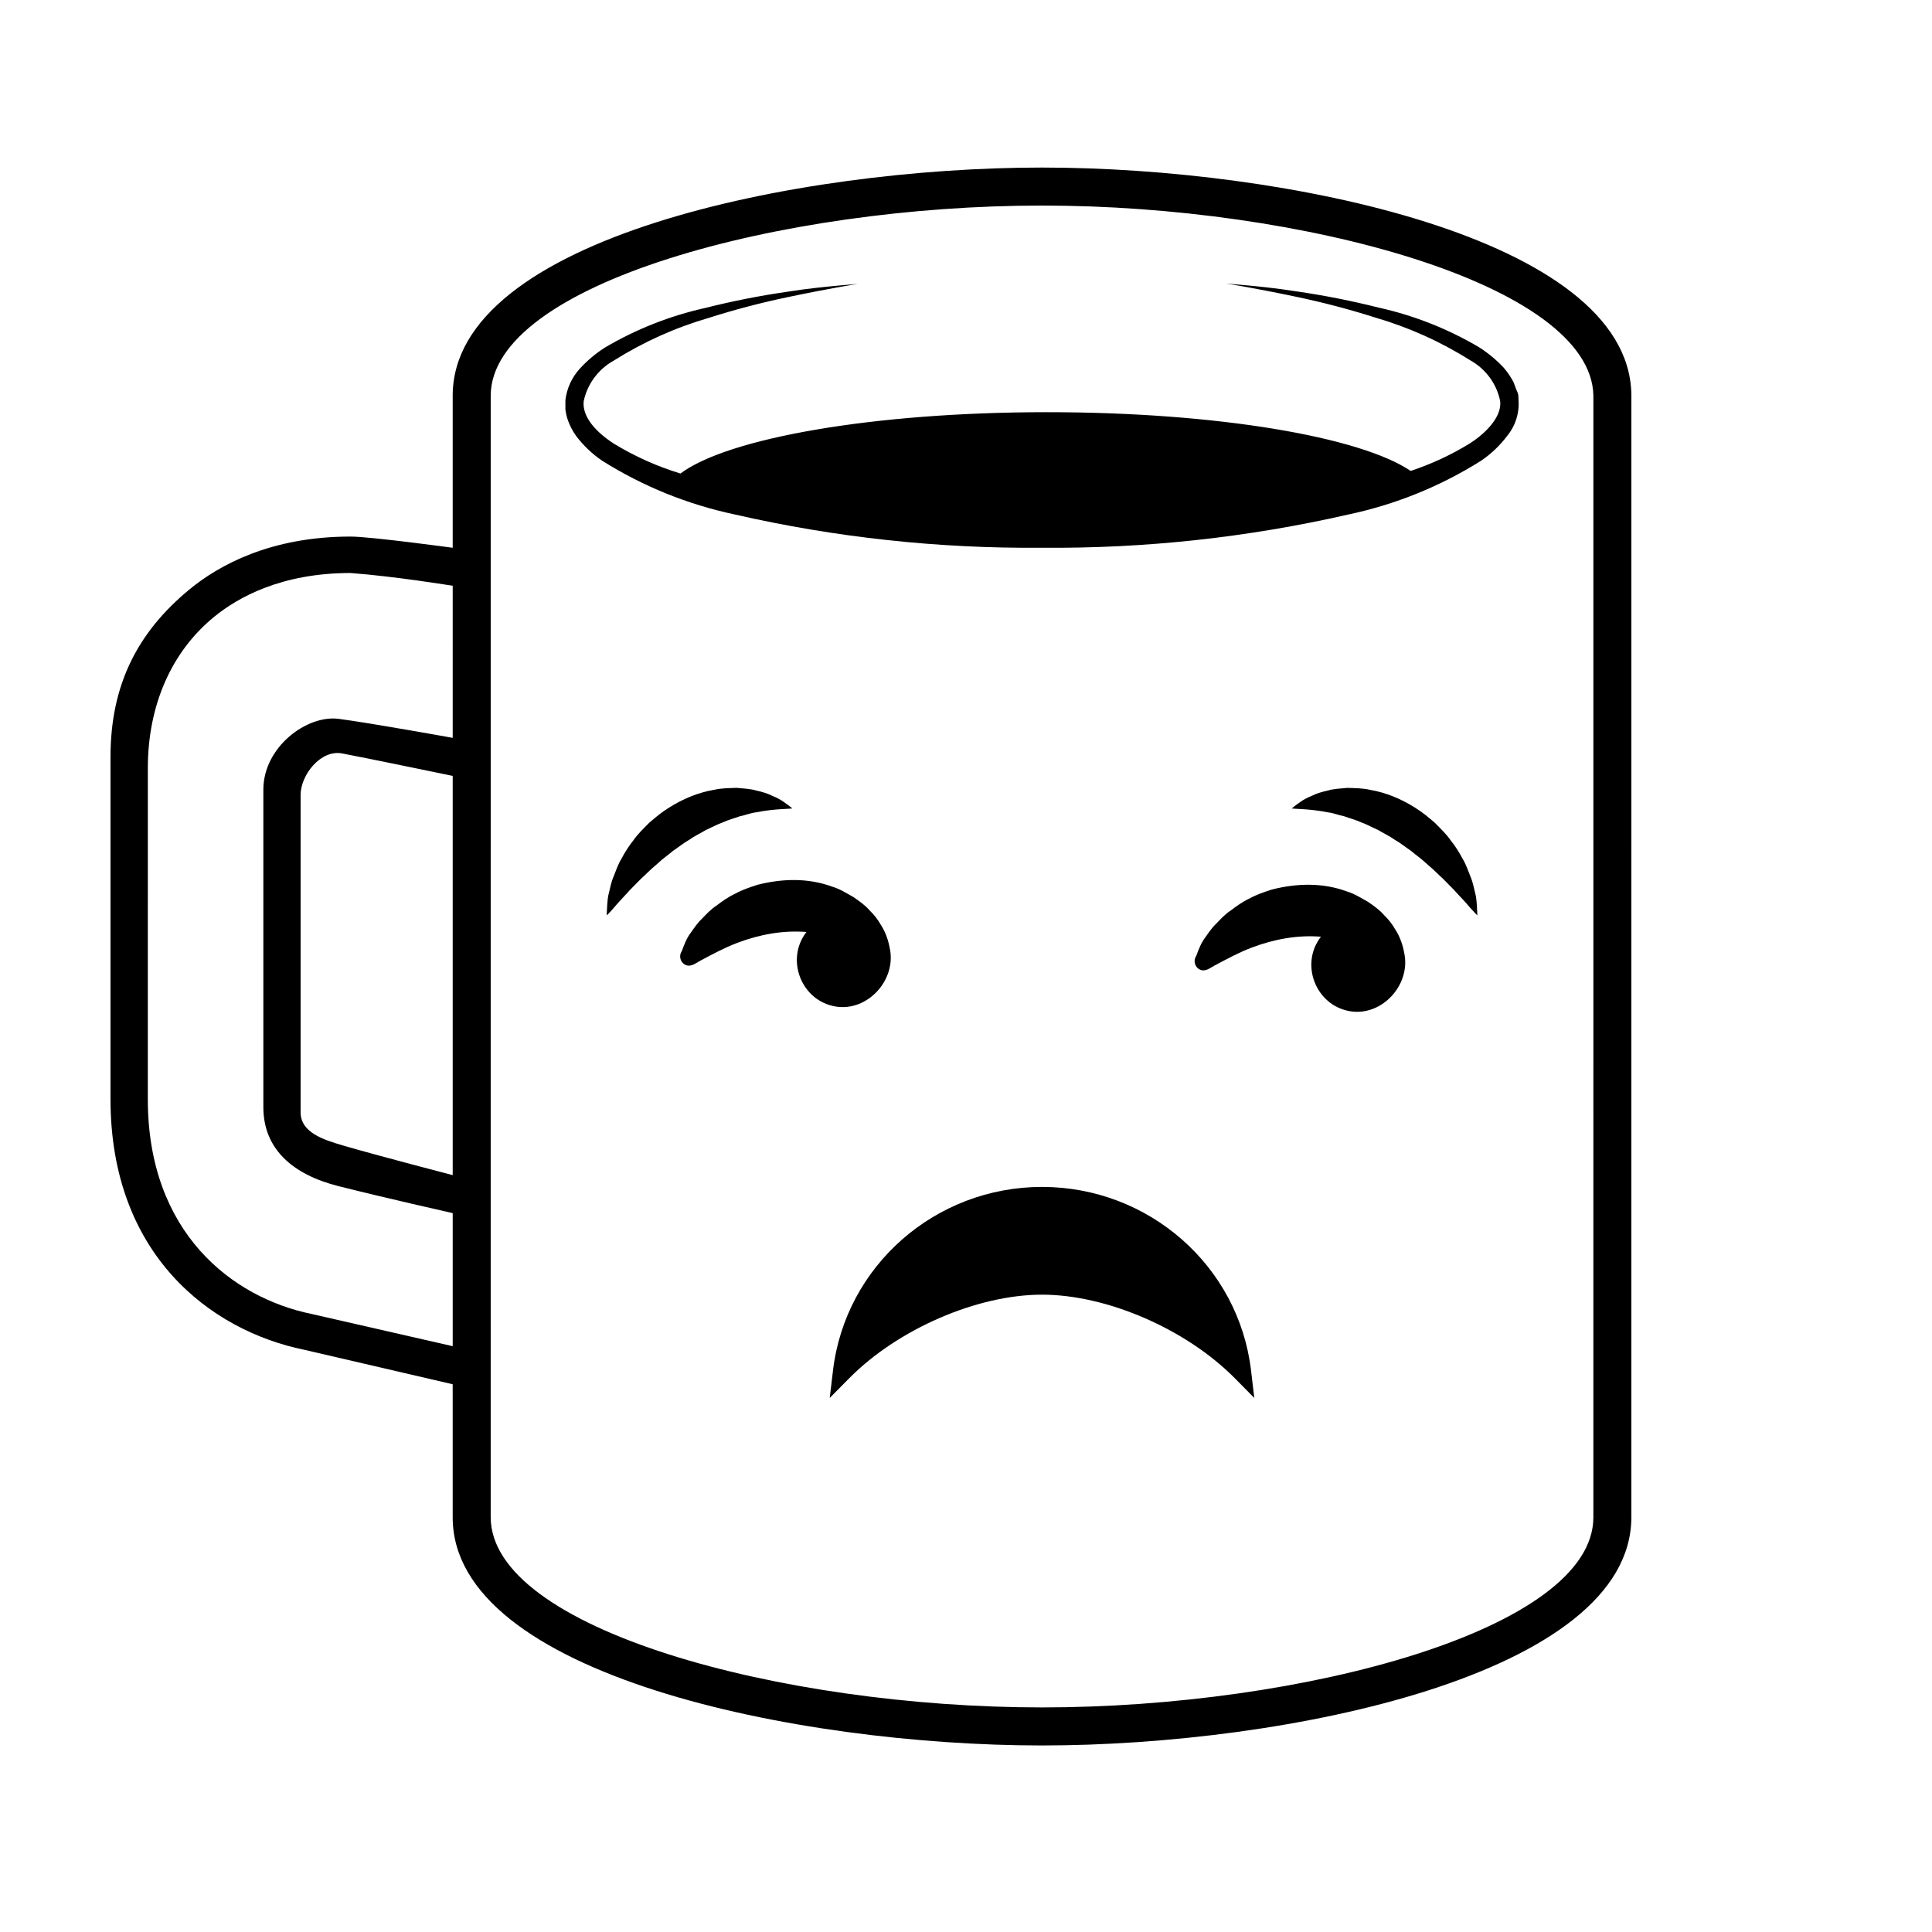 <?xml version="1.0" encoding="UTF-8"?>
<!-- Uploaded to: SVG Repo, www.svgrepo.com, Generator: SVG Repo Mixer Tools -->
<svg fill="#000000" width="800px" height="800px" version="1.1" viewBox="144 144 512 512" xmlns="http://www.w3.org/2000/svg">
 <g>
  <path d="m546.41 249.82c0-0.691 0-1.336-0.352-2.074-0.352-0.742-0.605-1.633-0.957-2.469-0.719-1.379-1.598-2.676-2.621-3.856-1.93-2.055-4.109-3.863-6.5-5.387-8.254-4.887-17.25-8.438-26.652-10.523-7.074-1.777-14.238-3.199-21.461-4.254-5.996-0.938-10.73-1.387-13.957-1.684l-5.039-0.441s6.852 1.039 18.59 3.508c7.062 1.473 14.043 3.305 20.906 5.488 8.898 2.586 17.383 6.394 25.191 11.316 4.18 2.301 7.113 6.301 8.012 10.922 0.402 3.953-3.477 8.203-8.012 11.117-4.926 3.039-10.203 5.496-15.719 7.316-13.301-8.992-51.086-15.566-96.43-15.566-45.898 0-84.59 6.871-97.086 16.258-6.195-1.895-12.121-4.551-17.633-7.91-4.586-2.969-8.414-6.969-8.012-11.219 0.945-4.574 3.871-8.523 8.012-10.82 7.809-4.922 16.289-8.73 25.191-11.316 6.867-2.18 13.844-4.016 20.906-5.488 11.789-2.469 18.59-3.508 18.59-3.508l-5.039 0.441c-3.223 0.297-7.961 0.742-13.957 1.684-7.227 1.055-14.391 2.469-21.461 4.254-9.402 2.09-18.398 5.644-26.652 10.523-2.371 1.523-4.539 3.336-6.449 5.387-2.207 2.352-3.598 5.324-3.981 8.5v0.645c-0.023 0.18-0.023 0.363 0 0.543v1.285c0.102 0.871 0.289 1.727 0.555 2.57 0.535 1.582 1.293 3.078 2.266 4.449 1.918 2.543 4.246 4.769 6.902 6.574 10.785 6.797 22.73 11.633 35.266 14.281 26.621 6.082 53.883 9.027 81.215 8.797 27.332 0.238 54.594-2.719 81.215-8.797 12.535-2.644 24.48-7.481 35.266-14.281 2.656-1.805 4.984-4.027 6.902-6.574 2.234-2.746 3.297-6.211 2.984-9.691z"/>
  <path d="m576.33 248.79v-0.535l-0.012-0.035c-1.059-41.258-91.891-59.816-156.17-59.816-64.848 0-156.18 18.711-156.18 60.457v40.305s-21.746-2.969-27.094-2.969c-21.211 0.004-34.91 7.617-42.668 14.008-13.492 11.129-20.922 24.973-20.922 44.379v90.688c0 41.168 26.48 61.332 51.273 66.418l39.41 9.152v35.266c0 41.746 91.324 60.457 156.18 60.457 64.852 0 156.18-18.777 156.18-60.523l0.004-296.16v-0.699l0.004-0.055zm-312.36 206.63s-19.996-5.195-29.125-7.871c-5.231-1.531-11.184-3.477-11.184-8.781v-84.109c0-5.195 5.25-12.066 11.004-10.992 5.758 1.07 29.305 5.953 29.305 5.953zm0-115.88s-21.816-3.945-30.23-5.039c-8.414-1.094-19.949 7.457-19.949 18.773v84.105c0 11.184 7.84 17.898 19.871 20.949 12.129 3.07 30.309 7.16 30.309 7.16v35.266l-37.398-8.539c-20.984-4.309-43.398-21.508-43.398-56.891l0.004-87.777c0-16.516 6.184-30.707 17.418-39.957 6.5-5.356 18.066-11.734 36.289-11.738 11.66 0.863 27.086 3.383 27.086 3.383zm302.29 206.56c0 29.73-77.004 50.383-146.11 50.383-69.109 0-146.11-20.715-146.11-50.445l0.004-297.12c0-29.73 77.004-50.445 146.11-50.445 68.848 0 145.55 20.82 146.11 50.379z"/>
  <path d="m475.54 507.19c-3.289-27.734-27.105-48.645-55.391-48.645-28.285 0-52.098 20.906-55.395 48.645l-0.867 7.281 5.16-5.215c12.902-13.047 33.91-22.156 51.102-22.156 17.191 0 38.199 9.113 51.102 22.156l5.152 5.215z"/>
  <path d="m379.82 395.45c-0.387-2.293-1.18-4.535-2.465-6.484-0.695-1.234-1.652-2.484-2.883-3.684-1.152-1.34-2.656-2.418-4.316-3.559-1.703-0.934-3.543-2.144-5.613-2.746-6.402-2.367-13.285-2.156-19.82-0.492-2.07 0.672-4.109 1.359-5.91 2.359-1.859 0.867-3.481 2.047-4.961 3.168-1.547 0.996-2.754 2.363-3.879 3.512-1.148 1.082-2.062 2.465-2.82 3.535-1.133 1.43-1.844 3.293-2.469 4.996-0.836 1.168-0.43 2.902 0.816 3.578 1.523 0.832 2.875-0.398 4.137-1.062 3.215-1.707 6.375-3.426 9.789-4.715 5.812-2.195 12.066-3.379 18.293-2.867-5.668 7.316-1.336 18.27 7.754 19.754 8.402 1.375 16.035-6.938 14.359-15.305 0.008-0.082-0.004 0.02-0.012 0.012z"/>
  <path d="m516.16 396.7c-0.387-2.293-1.18-4.535-2.465-6.484-0.695-1.234-1.652-2.484-2.883-3.684-1.152-1.34-2.656-2.418-4.316-3.559-1.703-0.934-3.543-2.144-5.613-2.746-6.402-2.367-13.285-2.156-19.82-0.492-2.07 0.672-4.109 1.359-5.91 2.359-1.859 0.867-3.481 2.047-4.961 3.168-1.547 0.996-2.754 2.363-3.879 3.512-1.148 1.082-2.062 2.465-2.82 3.535-1.133 1.43-1.844 3.293-2.469 4.996-0.836 1.168-0.43 2.902 0.816 3.578 1.523 0.832 2.875-0.398 4.137-1.062 3.215-1.707 6.375-3.426 9.789-4.715 5.812-2.195 12.066-3.379 18.293-2.867-5.668 7.316-1.336 18.27 7.754 19.754 8.402 1.375 16.035-6.938 14.359-15.305 0.004-0.078 0 0.023-0.012 0.012z"/>
  <path d="m304.8 386.59s-0.012-1.066 0.125-2.875c0.082-0.902 0.121-1.988 0.48-3.238 0.316-1.23 0.574-2.777 1.211-4.203 0.59-1.461 1.129-3.148 2.082-4.711 0.863-1.629 1.891-3.285 3.152-4.867 1.16-1.668 2.695-3.125 4.195-4.648 1.629-1.402 3.301-2.82 5.188-3.969 3.699-2.371 7.883-4.086 12.004-4.769 2.019-0.473 4.082-0.438 5.953-0.52 1.914 0.176 3.684 0.238 5.285 0.727 1.602 0.344 3.019 0.789 4.211 1.395 1.211 0.508 2.211 1.02 2.973 1.586 1.547 1.074 2.324 1.75 2.324 1.75s-1.102 0.109-2.852 0.18c-1.75 0.098-4.172 0.332-6.863 0.867-1.344 0.152-2.762 0.75-4.223 1.027-1.441 0.551-2.957 0.898-4.449 1.598-1.527 0.539-2.992 1.359-4.535 2.047-1.457 0.883-3.027 1.582-4.434 2.609-1.516 0.84-2.852 1.977-4.293 2.922-1.301 1.133-2.75 2.086-3.953 3.25-1.289 1.082-2.5 2.195-3.617 3.309-1.199 1.055-2.188 2.191-3.223 3.188-1.023 1.02-1.805 1.988-2.66 2.848-0.816 0.848-1.543 1.703-2.121 2.387-1.188 1.371-1.961 2.113-1.961 2.113z"/>
  <path d="m535.5 386.59s-0.766-0.746-1.965-2.106c-0.578-0.684-1.305-1.547-2.121-2.387-0.855-0.855-1.637-1.828-2.66-2.848-1.039-0.992-2.023-2.137-3.223-3.188-1.125-1.113-2.328-2.227-3.617-3.309-1.211-1.168-2.66-2.117-3.953-3.25-1.445-0.953-2.781-2.082-4.293-2.922-1.41-1.023-2.977-1.727-4.434-2.609-1.535-0.68-3.008-1.508-4.535-2.047-1.484-0.699-3.004-1.047-4.449-1.598-1.457-0.277-2.875-0.875-4.223-1.027-2.691-0.527-5.113-0.77-6.863-0.867-1.742-0.074-2.852-0.18-2.852-0.18s0.777-0.68 2.324-1.75c0.766-0.57 1.77-1.078 2.973-1.586 1.195-0.598 2.609-1.055 4.211-1.395 1.602-0.488 3.371-0.551 5.285-0.727 1.867 0.082 3.934 0.047 5.953 0.52 4.121 0.684 8.309 2.398 12.004 4.769 1.883 1.148 3.559 2.57 5.188 3.969 1.5 1.527 3.039 2.984 4.195 4.648 1.266 1.582 2.293 3.238 3.152 4.867 0.953 1.562 1.492 3.25 2.082 4.711 0.629 1.43 0.891 2.973 1.211 4.203 0.359 1.25 0.398 2.336 0.48 3.238 0.133 1.797 0.129 2.867 0.129 2.867z"/>
 </g>
</svg>